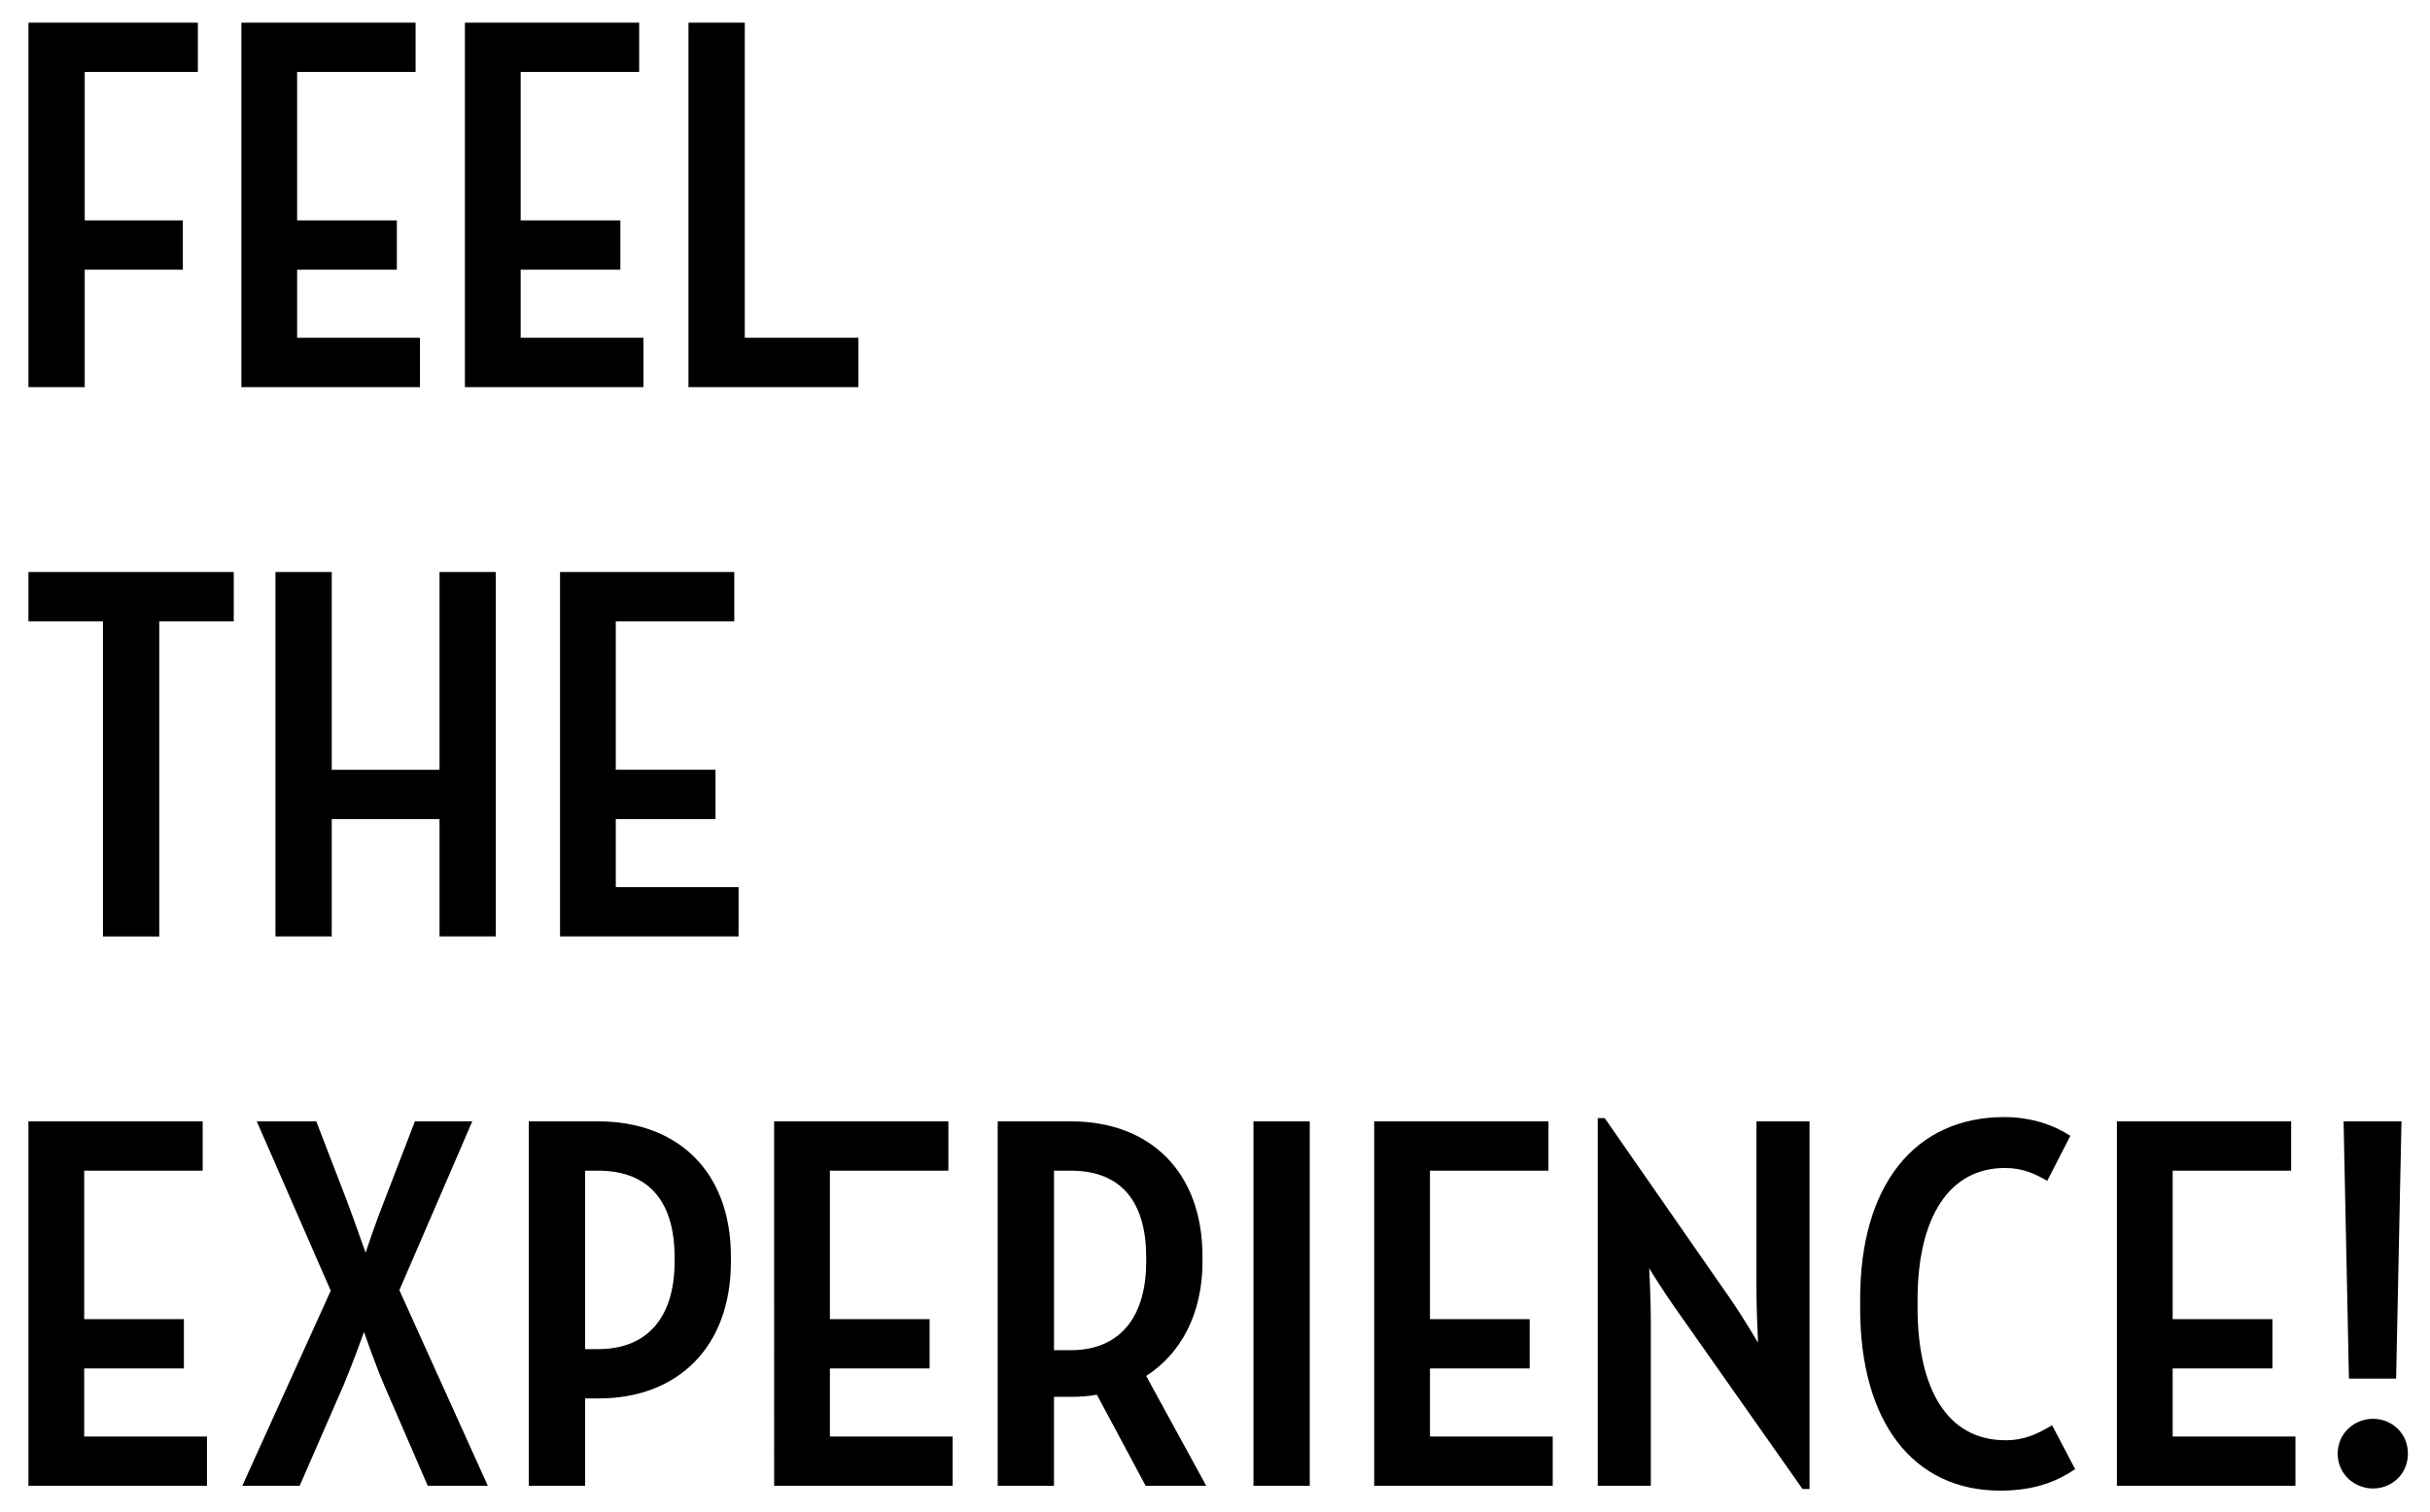 <?xml version="1.0" encoding="utf-8"?>
<!-- Generator: Adobe Illustrator 16.0.0, SVG Export Plug-In . SVG Version: 6.00 Build 0)  -->
<!DOCTYPE svg PUBLIC "-//W3C//DTD SVG 1.1//EN" "http://www.w3.org/Graphics/SVG/1.1/DTD/svg11.dtd">
<svg version="1.1" id="Ebene_1" xmlns="http://www.w3.org/2000/svg" xmlns:xlink="http://www.w3.org/1999/xlink" x="0px" y="0px"
	 width="181.308px" height="112.85px" viewBox="0 0 181.308 112.85" enable-background="new 0 0 181.308 112.85"
	 xml:space="preserve">
<g>
	<path d="M177.061,111.091c1.4,0,2.6-1.08,2.6-2.6c0-1.521-1.199-2.601-2.6-2.601
		s-2.641,1.08-2.641,2.601C174.42,110.011,175.661,111.091,177.061,111.091 M175.26,102.891h3.52
		l0.4-19.199h-4.32L175.26,102.891z M157.948,110.891h13.32v-3.68h-9.16v-5.08h7.441v-3.68
		h-7.441V87.371h8.84v-3.68h-13V110.891z M149.233,111.251c2.641,0,4.279-0.72,5.6-1.6
		l-1.721-3.28c-1.08,0.64-2.039,1.12-3.479,1.12c-4.281,0-6.561-3.721-6.561-9.96v-0.48
		c0-6.2,2.36-9.88,6.52-9.88c1.361,0,2.24,0.44,3.16,0.96l1.721-3.36
		c-1.16-0.76-2.84-1.399-4.92-1.399c-6.721,0-10.762,5.12-10.762,13.56v0.721
		C138.791,106.131,142.752,111.251,149.233,111.251 M134.492,111.131h0.52V83.691h-3.96v12.6
		c0,1.52,0.12,3.84,0.12,3.92c-0.12-0.2-1.16-1.96-1.96-3.12l-9.479-13.64h-0.521v27.439
		h3.96V98.491c0-1.44-0.12-3.8-0.12-3.84c0.08,0.159,1.16,1.88,1.96,3L134.492,111.131z
		 M102.533,110.891h13.319v-3.68h-9.159v-5.08h7.439v-3.68h-7.439V87.371h8.84v-3.68h-13V110.891z
		 M93.525,110.891h4.199V83.691h-4.199V110.891z M78.641,87.371h1.24c3.88,0,5.64,2.439,5.64,6.479
		v0.32c0,3.88-1.76,6.6-5.64,6.6h-1.24V87.371z M85.48,110.891h4.52l-4.48-8.199
		c2.56-1.641,4.2-4.601,4.2-8.521v-0.4c0-6.359-3.96-10.079-9.8-10.079h-5.48v27.199h4.2
		v-6.64h1.28c0.64,0,1.28-0.04,1.92-0.16L85.48,110.891z M57.761,110.891h13.32v-3.68H61.921
		v-5.08h7.44v-3.68H61.921V87.371h8.84v-3.68h-13V110.891z M43.654,87.371h0.96
		c3.92,0,5.72,2.439,5.72,6.479v0.32c0,3.88-1.8,6.521-5.72,6.521h-0.96V87.371z
		 M39.454,110.891h4.2v-6.52h1c5.96,0,9.88-3.88,9.88-10.2v-0.4c0-6.359-4-10.079-9.88-10.079
		h-5.2V110.891z M18.078,110.891h4.28l3.28-7.52c0.72-1.72,1.48-3.84,1.52-3.96
		c0.08,0.2,0.8,2.32,1.52,4l3.24,7.479h4.48l-6.6-14.6l5.44-12.6h-4.28l-2.28,5.92
		c-0.64,1.6-1.36,3.76-1.4,3.88c-0.08-0.2-0.8-2.28-1.4-3.88l-2.28-5.92h-4.44
		l5.52,12.64L18.078,110.891z M2.122,110.891h13.32v-3.68H6.282v-5.08h7.44v-3.68H6.282V87.371
		h8.84v-3.68h-13V110.891z"/>
</g>
<path d="M2.122,42.69v3.681h5.56v23.52h4.2V46.371h5.56v-3.681H2.122z M32.793,42.69v14.761
	h-8.041V42.69h-4.199v27.2h4.199v-8.76h8.041v8.76h4.2v-27.2H32.793z M41.786,42.69v27.2
	h13.32v-3.679h-9.16v-5.081h7.439v-3.68h-7.439V46.371h8.84v-3.681H41.786z"/>
<path d="M2.122,1.691v27.2h4.2v-8.761h7.32v-3.68H6.322V5.371h8.44V1.691H2.122z M18.01,1.691
	v27.2h13.32v-3.681h-9.161v-5.08h7.441v-3.68h-7.441V5.371h8.84V1.691H18.01z M34.688,1.691
	v27.2h13.32v-3.681h-9.16v-5.08h7.44v-3.68h-7.44V5.371h8.841V1.691H34.688z M51.369,1.691
	v27.2h12.68v-3.681h-8.48V1.691H51.369z"/>
<g>
</g>
<g>
</g>
<g>
</g>
<g>
</g>
<g>
</g>
<g>
</g>
</svg>
